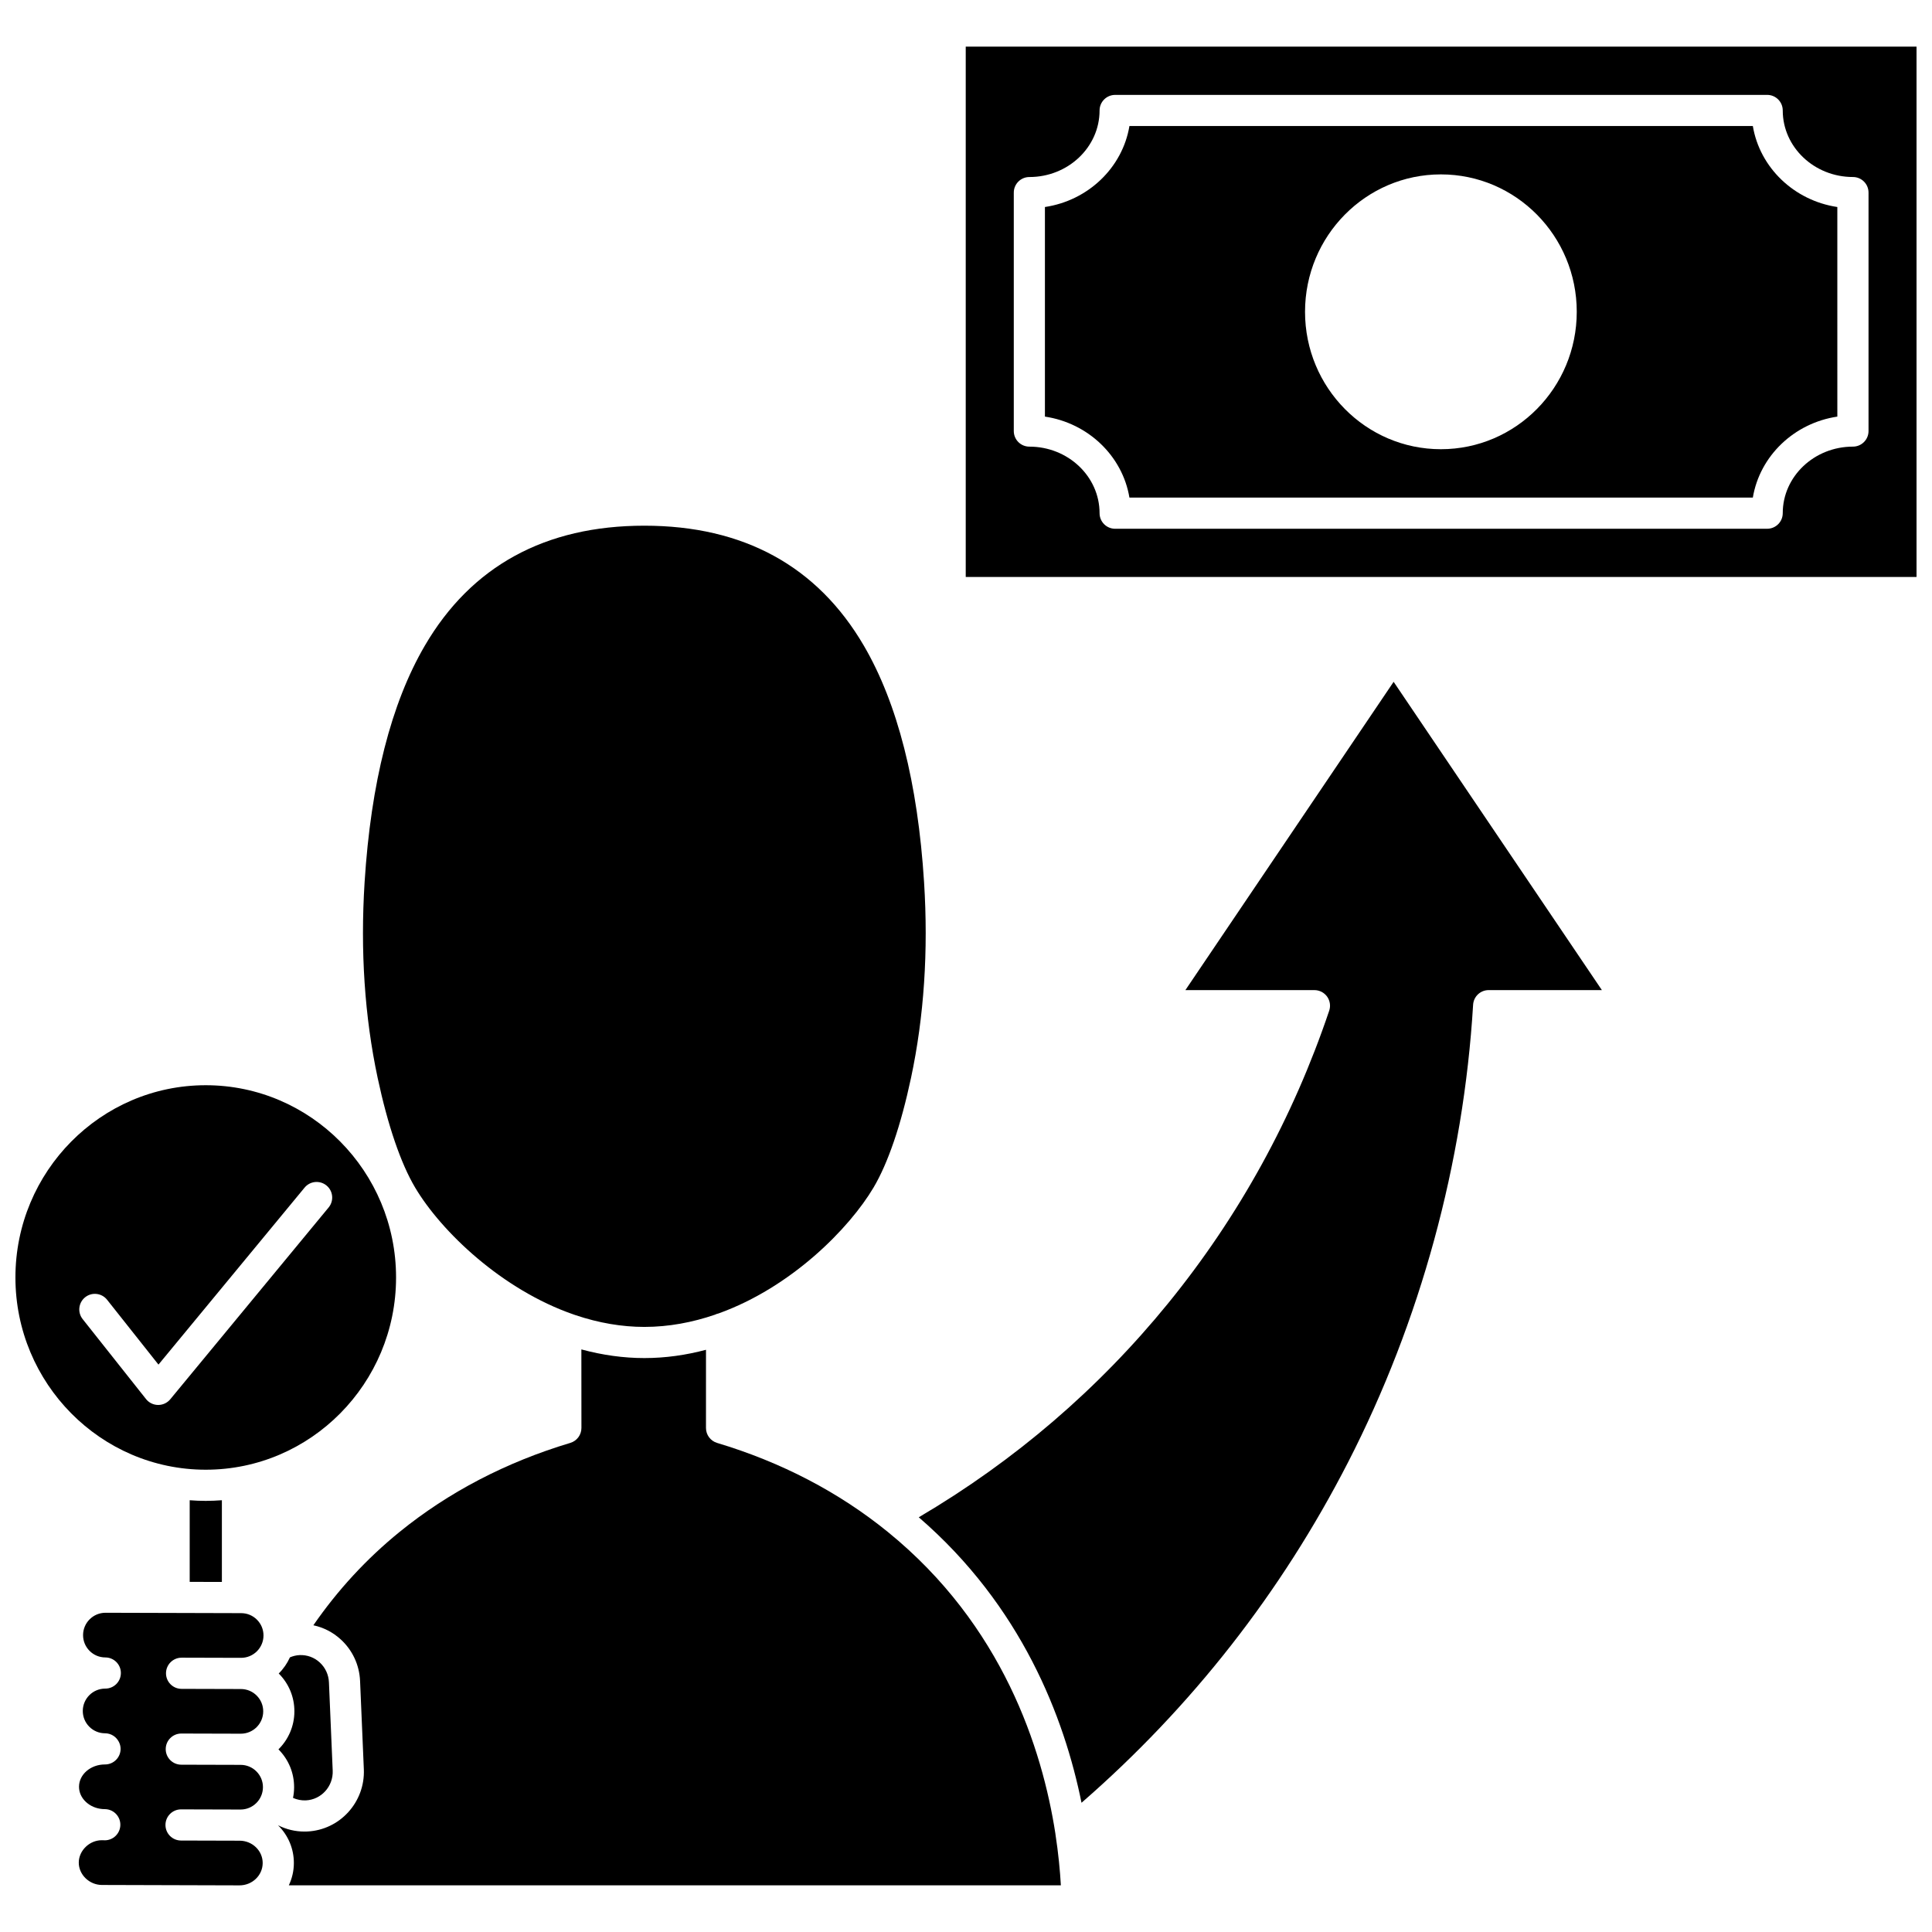 <?xml version="1.0" encoding="UTF-8"?>
<!-- Uploaded to: SVG Find, www.svgrepo.com, Generator: SVG Find Mixer Tools -->
<svg width="800px" height="800px" version="1.1" viewBox="144 144 512 512" xmlns="http://www.w3.org/2000/svg">
 <defs>
  <clipPath id="b">
   <path d="m399 156h252.9v141h-252.9z"/>
  </clipPath>
  <clipPath id="a">
   <path d="m148.09 431h100.91v103h-100.91z"/>
  </clipPath>
 </defs>
 <path d="m608.52 177.4h-165.21c-1.84 11.027-10.934 19.75-22.395 21.461v55.543c11.461 1.711 20.555 10.434 22.395 21.461h165.21c1.84-11.027 10.93-19.75 22.395-21.461l-0.004-55.543c-11.461-1.715-20.551-10.434-22.391-21.461zm-82.668 85.645c-19.883 0-36.004-16.305-36.004-36.414 0-20.109 16.117-36.414 36.004-36.414 19.883 0 36.004 16.305 36.004 36.414-0.004 20.109-16.121 36.414-36.004 36.414z"/>
 <g clip-path="url(#b)">
  <path d="m399.93 156.35v140.56h251.97v-140.56zm239.25 101.88c0 2.281-1.848 4.129-4.129 4.129-10.262 0-18.605 7.91-18.605 17.637 0 2.281-1.848 4.129-4.129 4.129l-172.79 0.004c-2.281 0-4.129-1.848-4.129-4.129 0-9.727-8.348-17.637-18.605-17.637-2.281 0-4.129-1.848-4.129-4.129v-63.191c0-2.281 1.848-4.129 4.129-4.129 10.262 0 18.605-7.91 18.605-17.637 0-2.281 1.848-4.129 4.129-4.129l172.79-0.004c2.281 0 4.129 1.848 4.129 4.129 0 9.727 8.348 17.637 18.605 17.637 2.281 0 4.129 1.848 4.129 4.129z"/>
 </g>
 <g clip-path="url(#a)">
  <path d="m248.96 482.54c0-28.09-22.625-50.945-50.438-50.945-27.809 0-50.434 22.855-50.434 50.945 0 28.094 22.625 50.949 50.438 50.949 27.809 0 50.434-22.855 50.434-50.949zm-63.027 33.789h-0.043c-1.246-0.012-2.422-0.586-3.195-1.566l-16.789-21.184c-1.418-1.785-1.117-4.383 0.672-5.801 1.785-1.418 4.383-1.117 5.801 0.672l13.617 17.184 38.723-46.902c1.453-1.758 4.055-2.008 5.816-0.555 1.758 1.453 2.008 4.055 0.555 5.816l-41.973 50.836c-0.785 0.949-1.953 1.5-3.184 1.5z"/>
 </g>
 <path d="m225.04 621.12c4.109-0.184 7.309-3.727 7.129-7.898l-0.996-23.379c-0.086-2.043-0.957-3.918-2.449-5.285-1.457-1.34-3.348-2.019-5.309-1.941-0.895 0.039-1.766 0.25-2.582 0.602-0.723 1.605-1.73 3.055-2.969 4.277 0.008 0.008 0.02 0.016 0.031 0.027 2.672 2.688 4.137 6.254 4.121 10.043-0.012 3.922-1.629 7.469-4.223 10.031 0.008 0.008 0.02 0.016 0.027 0.027 2.672 2.688 4.137 6.254 4.121 10.043-0.004 0.957-0.105 1.887-0.289 2.793 1.051 0.473 2.199 0.707 3.387 0.66z"/>
 <path d="m194.27 541.58v21.629l8.531 0.023v-21.656c-1.41 0.102-2.828 0.172-4.266 0.172-1.438 0.004-2.856-0.066-4.266-0.168z"/>
 <path d="m423.69 629.93c-3.488-22.496-13.965-55.219-44.395-79.941-12.98-10.547-28.207-18.488-45.258-23.602-1.746-0.523-2.945-2.133-2.945-3.957l0.004-20.723c-5.246 1.395-10.715 2.195-16.344 2.195-5.488 0-11.082-0.781-16.684-2.293l0.016 20.816c0 1.824-1.195 3.434-2.945 3.957-17.051 5.113-32.273 13.055-45.258 23.602-8.781 7.133-16.422 15.441-22.836 24.73 2.68 0.578 5.18 1.844 7.258 3.75 3.121 2.859 4.938 6.777 5.121 11.023l0.996 23.379c0.371 8.715-6.367 16.117-15.016 16.5-0.238 0.012-0.477 0.016-0.711 0.016-2.465 0-4.844-0.578-6.996-1.664l-0.004 0.004c2.711 2.688 4.199 6.25 4.184 10.039-0.008 2.098-0.492 4.086-1.336 5.875h204.6c-0.219-3.832-0.645-8.418-1.434-13.535-0.004-0.055-0.016-0.113-0.02-0.172z"/>
 <path d="m458.14 406.39h34.199c1.328 0 2.578 0.641 3.356 1.719 0.773 1.082 0.984 2.469 0.559 3.727-9.582 28.434-23.941 54.523-42.684 77.547-18.492 22.719-40.707 41.773-66.086 56.711 27.277 23.551 38.562 53.098 43.129 75.656 29.172-25.383 52.922-55.711 70.648-90.254 19.141-37.305 30.598-79.223 33.129-121.23 0.133-2.18 1.938-3.879 4.121-3.879h30.004l-55.188-81.699z"/>
 <path d="m254.03 458.74c6.887 11.586 22.977 27.055 42.027 33.629l0.469 0.16c6.152 2.07 12.281 3.117 18.23 3.117 6.504 0 12.777-1.211 18.691-3.231 0.305-0.148 0.629-0.27 0.969-0.336 19.328-6.941 34.645-22.535 41.066-33.34 3.824-6.434 7.266-16.5 9.953-29.117 3.445-16.18 4.609-33.617 3.453-51.832-1.664-26.316-7.035-47.402-15.957-62.676-12.328-21.102-31.898-31.801-58.176-31.801s-45.848 10.699-58.176 31.801c-8.926 15.273-14.293 36.359-15.957 62.676-1.152 18.215 0.008 35.652 3.453 51.832 2.691 12.617 6.133 22.688 9.953 29.117z"/>
 <path d="m192.12 583.3h0.012l15.742 0.043h0.016c3.262 0 5.926-2.644 5.938-5.906 0.008-1.582-0.605-3.066-1.719-4.191-1.113-1.121-2.602-1.742-4.184-1.746l-1-0.004h-0.008-0.008l-34.941-0.098h-0.016c-3.262 0-5.926 2.644-5.938 5.906-0.004 1.578 0.605 3.066 1.719 4.188s2.602 1.742 4.184 1.746c2.281 0.008 4.125 1.859 4.117 4.141-0.008 2.277-1.855 4.117-4.129 4.117h-0.012-0.016c-3.262 0-5.926 2.644-5.938 5.91-0.004 1.578 0.605 3.066 1.719 4.188 1.113 1.121 2.602 1.742 4.184 1.746 1.602 0.004 2.969 0.93 3.652 2.262 0.289 0.566 0.469 1.199 0.465 1.879-0.008 2.277-1.855 4.117-4.129 4.117h-0.012-0.023c-3.769 0-6.848 2.644-6.856 5.902-0.004 1.512 0.656 2.953 1.859 4.062 1.168 1.074 2.699 1.723 4.367 1.852 0.293 0.004 0.586 0.016 0.883 0.035 2.219 0.156 3.922 2.043 3.84 4.269-0.082 2.219-1.906 3.981-4.125 3.981-0.32-0.031-0.574-0.008-0.859-0.023-1.523 0.031-2.965 0.617-4.109 1.684-1.219 1.133-1.918 2.68-1.922 4.238-0.008 3.203 2.797 5.922 6.129 5.938l36.445 0.105h0.016c3.383 0 6.137-2.644 6.148-5.906 0.008-1.566-0.617-3.039-1.75-4.156-1.16-1.141-2.711-1.773-4.367-1.777l-15.527-0.043c-2.281-0.008-4.125-1.859-4.117-4.141 0.008-2.277 1.855-4.117 4.129-4.117h0.012l15.527 0.043c0.047 0 0.09 0.008 0.137 0.008 0.023 0 0.043-0.008 0.066-0.008h0.027c3.262 0 5.922-2.644 5.934-5.906 0.008-1.582-0.605-3.066-1.719-4.188s-2.602-1.742-4.188-1.746l-15.742-0.043c-2.281-0.008-4.125-1.859-4.117-4.141 0.008-2.277 1.855-4.117 4.129-4.117h0.012l15.742 0.043h0.02c3.262 0 5.922-2.644 5.934-5.906 0.008-1.582-0.605-3.066-1.719-4.188-1.113-1.121-2.602-1.742-4.184-1.746l-15.742-0.043c-2.281-0.008-4.125-1.859-4.117-4.141 0.008-2.281 1.855-4.121 4.129-4.121z"/>
</svg>